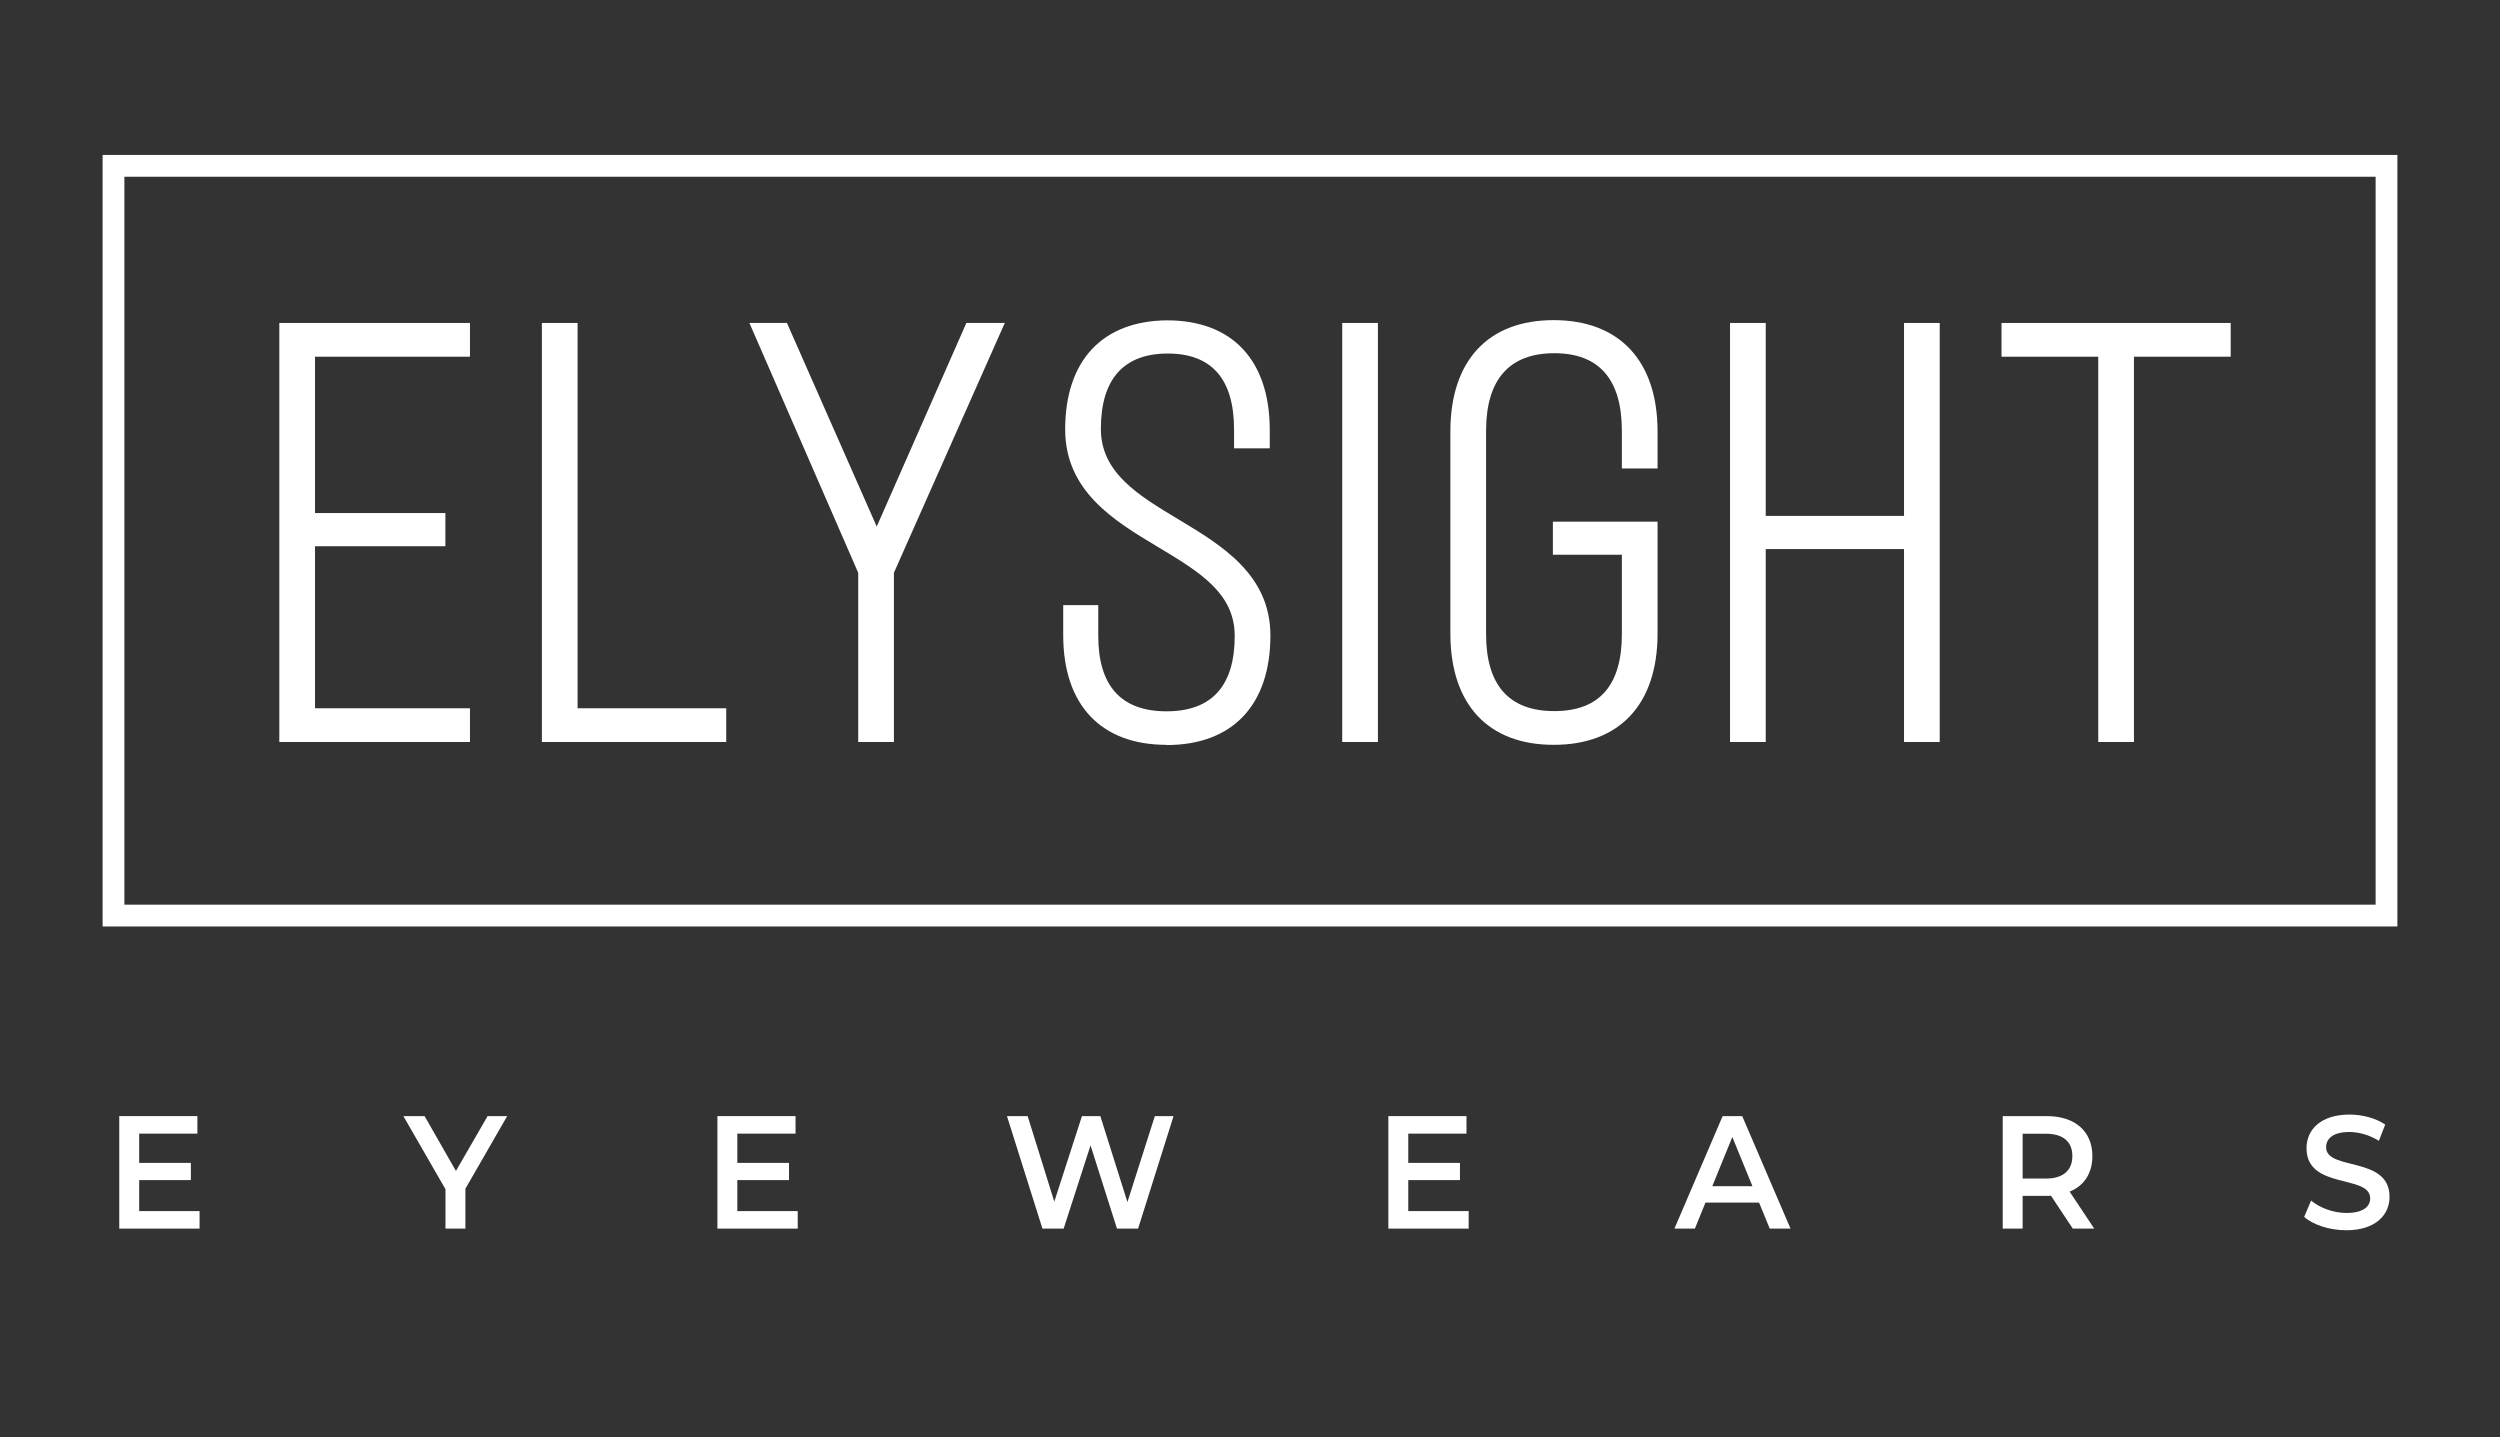 <?xml version="1.0" encoding="UTF-8"?>
<svg id="Layer_1" data-name="Layer 1" xmlns="http://www.w3.org/2000/svg" viewBox="0 0 229.75 132.06">
  <rect x="0" y="0" width="229.75" height="132.06" fill="#333333" stroke="none"/>
  <defs>
    <style>
      .cls-1 {
        fill: #fff;
      }
    </style>
  </defs>
  <g>
    <g>
      <g>
        <path class="cls-1" d="M39.93,48.15v1.04h-11.98v16.9h14.24v1.1h-15.52V30.68h15.52v1.1h-14.24v16.38h11.98Z"/>
        <polygon class="cls-1" points="43.19 68.19 25.67 68.19 25.67 29.68 43.19 29.68 43.19 32.78 28.95 32.78 28.95 47.15 40.93 47.15 40.93 50.2 28.95 50.2 28.95 65.09 43.19 65.09 43.19 68.19"/>
      </g>
      <g>
        <path class="cls-1" d="M50.8,67.19V30.68h1.28v35.41h13.66v1.1h-14.94Z"/>
        <polygon class="cls-1" points="66.74 68.19 49.8 68.19 49.8 29.68 53.08 29.68 53.08 65.09 66.74 65.09 66.74 68.19"/>
      </g>
      <g>
        <path class="cls-1" d="M79.87,52.43l-9.48-21.75h1.28l8.9,20.18,8.89-20.18h1.34l-9.65,21.75v14.76h-1.28v-14.76Z"/>
        <polygon class="cls-1" points="82.15 68.19 78.87 68.19 78.87 52.64 68.87 29.68 72.32 29.68 80.57 48.39 88.81 29.68 92.34 29.68 82.15 52.64 82.15 68.19"/>
      </g>
      <g>
        <path class="cls-1" d="M115.68,39.5v.68h-1.28v-.73c0-4.33-1.8-7.98-7.09-7.98s-7.15,3.6-7.15,7.93c0,9.34,15.58,9.07,15.58,18.98,0,5.06-2.33,9.07-8.55,9.07s-8.49-4.02-8.49-9.07v-1.77h1.22v1.82c0,4.43,1.92,7.93,7.27,7.93s7.27-3.49,7.27-7.93c0-9.23-15.58-8.92-15.58-18.98,0-5.32,2.5-8.97,8.37-9.02,6.16,0,8.43,4.07,8.43,9.07Z"/>
        <path class="cls-1" d="M107.2,68.45c-6.03,0-9.49-3.67-9.49-10.07v-2.77h3.22v2.83c0,4.6,2.11,6.93,6.27,6.93s6.27-2.33,6.27-6.93c0-3.95-3.27-5.9-7.05-8.17-4-2.39-8.53-5.11-8.53-10.81,0-6.32,3.41-9.97,9.36-10.02,6,0,9.44,3.67,9.44,10.08v1.68h-3.28v-1.73c0-4.63-2.05-6.98-6.09-6.98s-6.15,2.33-6.15,6.93c0,4.03,3.46,6.11,7.13,8.31,3.96,2.38,8.45,5.07,8.45,10.67,0,6.4-3.48,10.07-9.55,10.07Z"/>
      </g>
      <g>
        <path class="cls-1" d="M125.63,30.68v36.51h-1.28V30.68h1.28Z"/>
        <rect class="cls-1" x="123.35" y="29.68" width="3.28" height="38.51"/>
      </g>
      <g>
        <path class="cls-1" d="M151.33,39.65v2.4h-1.28v-2.45c0-4.43-1.86-8.14-7.21-8.14s-7.27,3.7-7.27,8.14v18.67c0,4.43,1.86,8.08,7.27,8.08s7.21-3.65,7.21-8.08v-8.29h-6.34v-1.04h7.62v9.28c0,5.06-2.33,9.23-8.55,9.23s-8.49-4.17-8.49-9.23v-18.56c0-5.06,2.33-9.23,8.49-9.23s8.55,4.17,8.55,9.23Z"/>
        <path class="cls-1" d="M142.78,68.45c-6.03,0-9.49-3.73-9.49-10.23v-18.57c0-6.5,3.46-10.23,9.49-10.23s9.55,3.73,9.55,10.23v3.4h-3.28v-3.45c0-4.74-2.09-7.14-6.21-7.14s-6.27,2.4-6.27,7.14v18.67c0,4.7,2.11,7.08,6.27,7.08s6.21-2.38,6.21-7.08v-7.29h-6.34v-3.04h9.62v10.28c0,6.5-3.48,10.23-9.55,10.23Z"/>
      </g>
      <g>
        <path class="cls-1" d="M161.27,49.46v17.73h-1.28V30.68h1.28v17.73h14.71v-17.73h1.28v36.51h-1.28v-17.73h-14.71Z"/>
        <polygon class="cls-1" points="178.26 68.19 174.98 68.19 174.98 50.46 162.27 50.46 162.27 68.19 158.99 68.19 158.99 29.68 162.27 29.68 162.27 47.41 174.98 47.41 174.98 29.68 178.26 29.68 178.26 68.19"/>
      </g>
      <g>
        <path class="cls-1" d="M193.83,67.19V31.78h-8.89v-1.1h19.07v1.1h-8.89v35.41h-1.28Z"/>
        <polygon class="cls-1" points="196.11 68.19 192.83 68.19 192.83 32.78 183.94 32.78 183.94 29.68 205 29.68 205 32.78 196.11 32.78 196.11 68.19"/>
      </g>
    </g>
    <path class="cls-1" d="M220.32,85.14H9.43V14.24h210.89v70.91ZM11.43,83.14h206.89V16.24H11.43v66.91Z"/>
  </g>
  <g>
    <path class="cls-1" d="M18.34,111.3v1.61h-7.38v-10.34h7.18v1.61h-5.35v2.69h4.75v1.58h-4.75v2.85h5.55Z"/>
    <path class="cls-1" d="M42.77,109.26v3.65h-1.83v-3.62l-3.87-6.72h1.95l2.88,5.04,2.91-5.04h1.8l-3.85,6.69Z"/>
    <path class="cls-1" d="M73.31,111.3v1.61h-7.38v-10.34h7.18v1.61h-5.35v2.69h4.75v1.58h-4.75v2.85h5.55Z"/>
    <path class="cls-1" d="M107.85,102.57l-3.26,10.34h-1.94l-2.43-7.65-2.47,7.65h-1.95l-3.26-10.34h1.9l2.45,7.86,2.54-7.86h1.69l2.49,7.9,2.52-7.9h1.74Z"/>
    <path class="cls-1" d="M134.97,111.3v1.61h-7.38v-10.34h7.18v1.61h-5.35v2.69h4.75v1.58h-4.75v2.85h5.55Z"/>
    <path class="cls-1" d="M161.65,110.52h-4.92l-.97,2.39h-1.88l4.43-10.34h1.8l4.44,10.34h-1.91l-.98-2.39ZM161.05,109.01l-1.85-4.52-1.84,4.52h3.7Z"/>
    <path class="cls-1" d="M190.49,112.91l-2.01-3.03c-.13.02-.25.02-.38.02h-2.22v3.01h-1.83v-10.34h4.05c2.59,0,4.19,1.39,4.19,3.68,0,1.57-.76,2.72-2.09,3.26l2.26,3.4h-1.97ZM188.02,104.19h-2.14v4.12h2.14c1.6,0,2.43-.77,2.43-2.07s-.83-2.05-2.43-2.05Z"/>
    <path class="cls-1" d="M211.76,111.82l.63-1.49c.79.67,2.04,1.14,3.25,1.14,1.53,0,2.18-.58,2.18-1.34,0-2.23-5.85-.77-5.85-4.61,0-1.67,1.26-3.09,3.96-3.09,1.18,0,2.42.33,3.27.92l-.58,1.49c-.89-.55-1.86-.81-2.71-.81-1.52,0-2.14.62-2.14,1.4,0,2.2,5.83.77,5.83,4.56,0,1.65-1.28,3.07-3.98,3.07-1.53,0-3.06-.5-3.88-1.24Z"/>
  </g>
</svg>